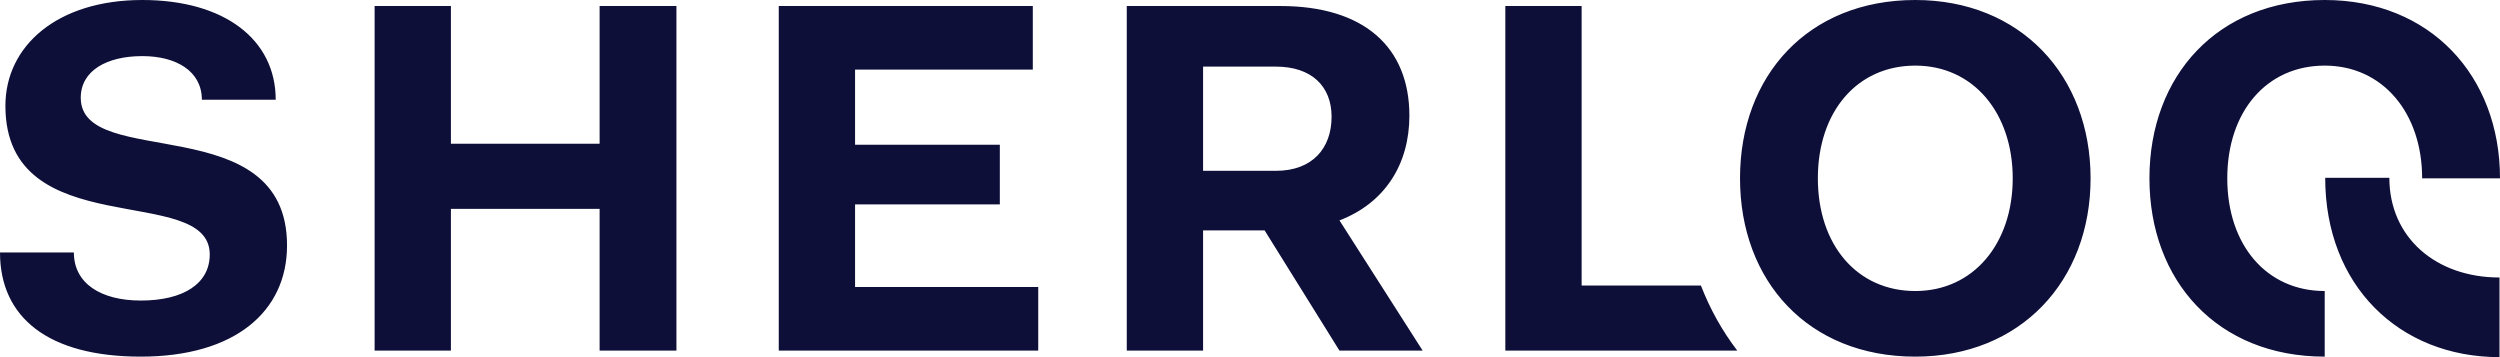 <?xml version="1.0" encoding="UTF-8"?>
<svg width="147px" height="21px" viewBox="0 0 147 21" version="1.1" xmlns="http://www.w3.org/2000/svg" xmlns:xlink="http://www.w3.org/1999/xlink">
    <!-- Generator: Sketch 52.4 (67378) - http://www.bohemiancoding.com/sketch -->
    <title>Sherloq</title>
    <desc>Created with Sketch.</desc>
    <g id="Symbols" stroke="none" stroke-width="1" fill="none" fill-rule="evenodd">
        <g id="Navigationbar" transform="translate(-37, -30)" fill="#0D0F38">
            <g id="Sherloq" transform="translate(37, 30)">
                <path d="M0,14.844 C0,18.673 2.837,20.97 8.28,20.97 C13.809,20.97 16.878,18.319 16.878,14.432 C16.878,6.313 4.748,10.053 4.748,5.748 C4.748,4.153 6.282,3.299 8.367,3.299 C10.364,3.299 11.87,4.182 11.87,5.866 L16.212,5.866 C16.212,2.327 13.202,0 8.367,0 C3.387,0 0.318,2.68 0.318,6.224 C0.318,14.432 12.333,10.696 12.333,14.962 C12.333,16.67 10.799,17.672 8.28,17.672 C5.935,17.672 4.343,16.67 4.343,14.844 L0,14.844 Z M22.027,20.617 L26.514,20.617 L26.514,12.282 L35.257,12.282 L35.257,20.617 L39.774,20.617 L39.774,0.354 L35.257,0.354 L35.257,8.453 L26.514,8.453 L26.514,0.354 L22.027,0.354 L22.027,20.617 Z M45.791,20.617 L61.048,20.617 L61.048,16.876 L50.278,16.876 L50.278,12.017 L58.79,12.017 L58.79,8.512 L50.278,8.512 L50.278,4.094 L60.729,4.094 L60.729,0.354 L45.791,0.354 L45.791,20.617 Z M66.254,20.617 L70.741,20.617 L70.741,13.548 L74.36,13.548 L78.761,20.617 L83.653,20.617 L78.761,12.959 C81.453,11.928 82.872,9.631 82.872,6.804 C82.872,2.798 80.237,0.354 75.287,0.354 L66.254,0.354 L66.254,20.617 Z M75.026,3.917 C77.111,3.917 78.297,5.066 78.297,6.862 C78.297,8.718 77.169,10.044 75.026,10.044 L70.741,10.044 L70.741,3.917 L75.026,3.917 Z M88.513,20.617 L102.153,20.617 C101.268,19.46 100.55,18.175 100.014,16.788 L93,16.788 L93,0.354 L88.513,0.354 L88.513,20.617 Z M102.313,10.485 C102.313,16.523 106.315,20.97 112.619,20.97 C118.809,20.97 122.926,16.523 122.926,10.485 C122.926,4.448 118.809,0 112.619,0 C106.315,0 102.313,4.448 102.313,10.485 Z M106.89,10.485 C106.89,6.568 109.194,3.858 112.619,3.858 C116.045,3.858 118.348,6.656 118.348,10.485 C118.348,14.314 116.045,17.112 112.619,17.112 C109.194,17.112 106.89,14.402 106.89,10.485 Z M126.387,10.485 C126.387,16.523 130.388,20.97 136.693,20.97 L136.693,17.112 C133.268,17.112 130.964,14.402 130.964,10.485 C130.964,6.568 133.268,3.858 136.693,3.858 C140.119,3.858 142.422,6.656 142.422,10.485 L147,10.485 C147,4.448 142.883,0 136.693,0 C130.388,0 126.387,4.448 126.387,10.485 Z M136.722,10.456 C136.722,16.787 141.069,21 146.971,21 L146.971,16.317 C143.229,16.317 140.494,13.961 140.494,10.456 L136.722,10.456 Z" id="Fill-1"></path>
            </g>
        </g>
    </g>
</svg>